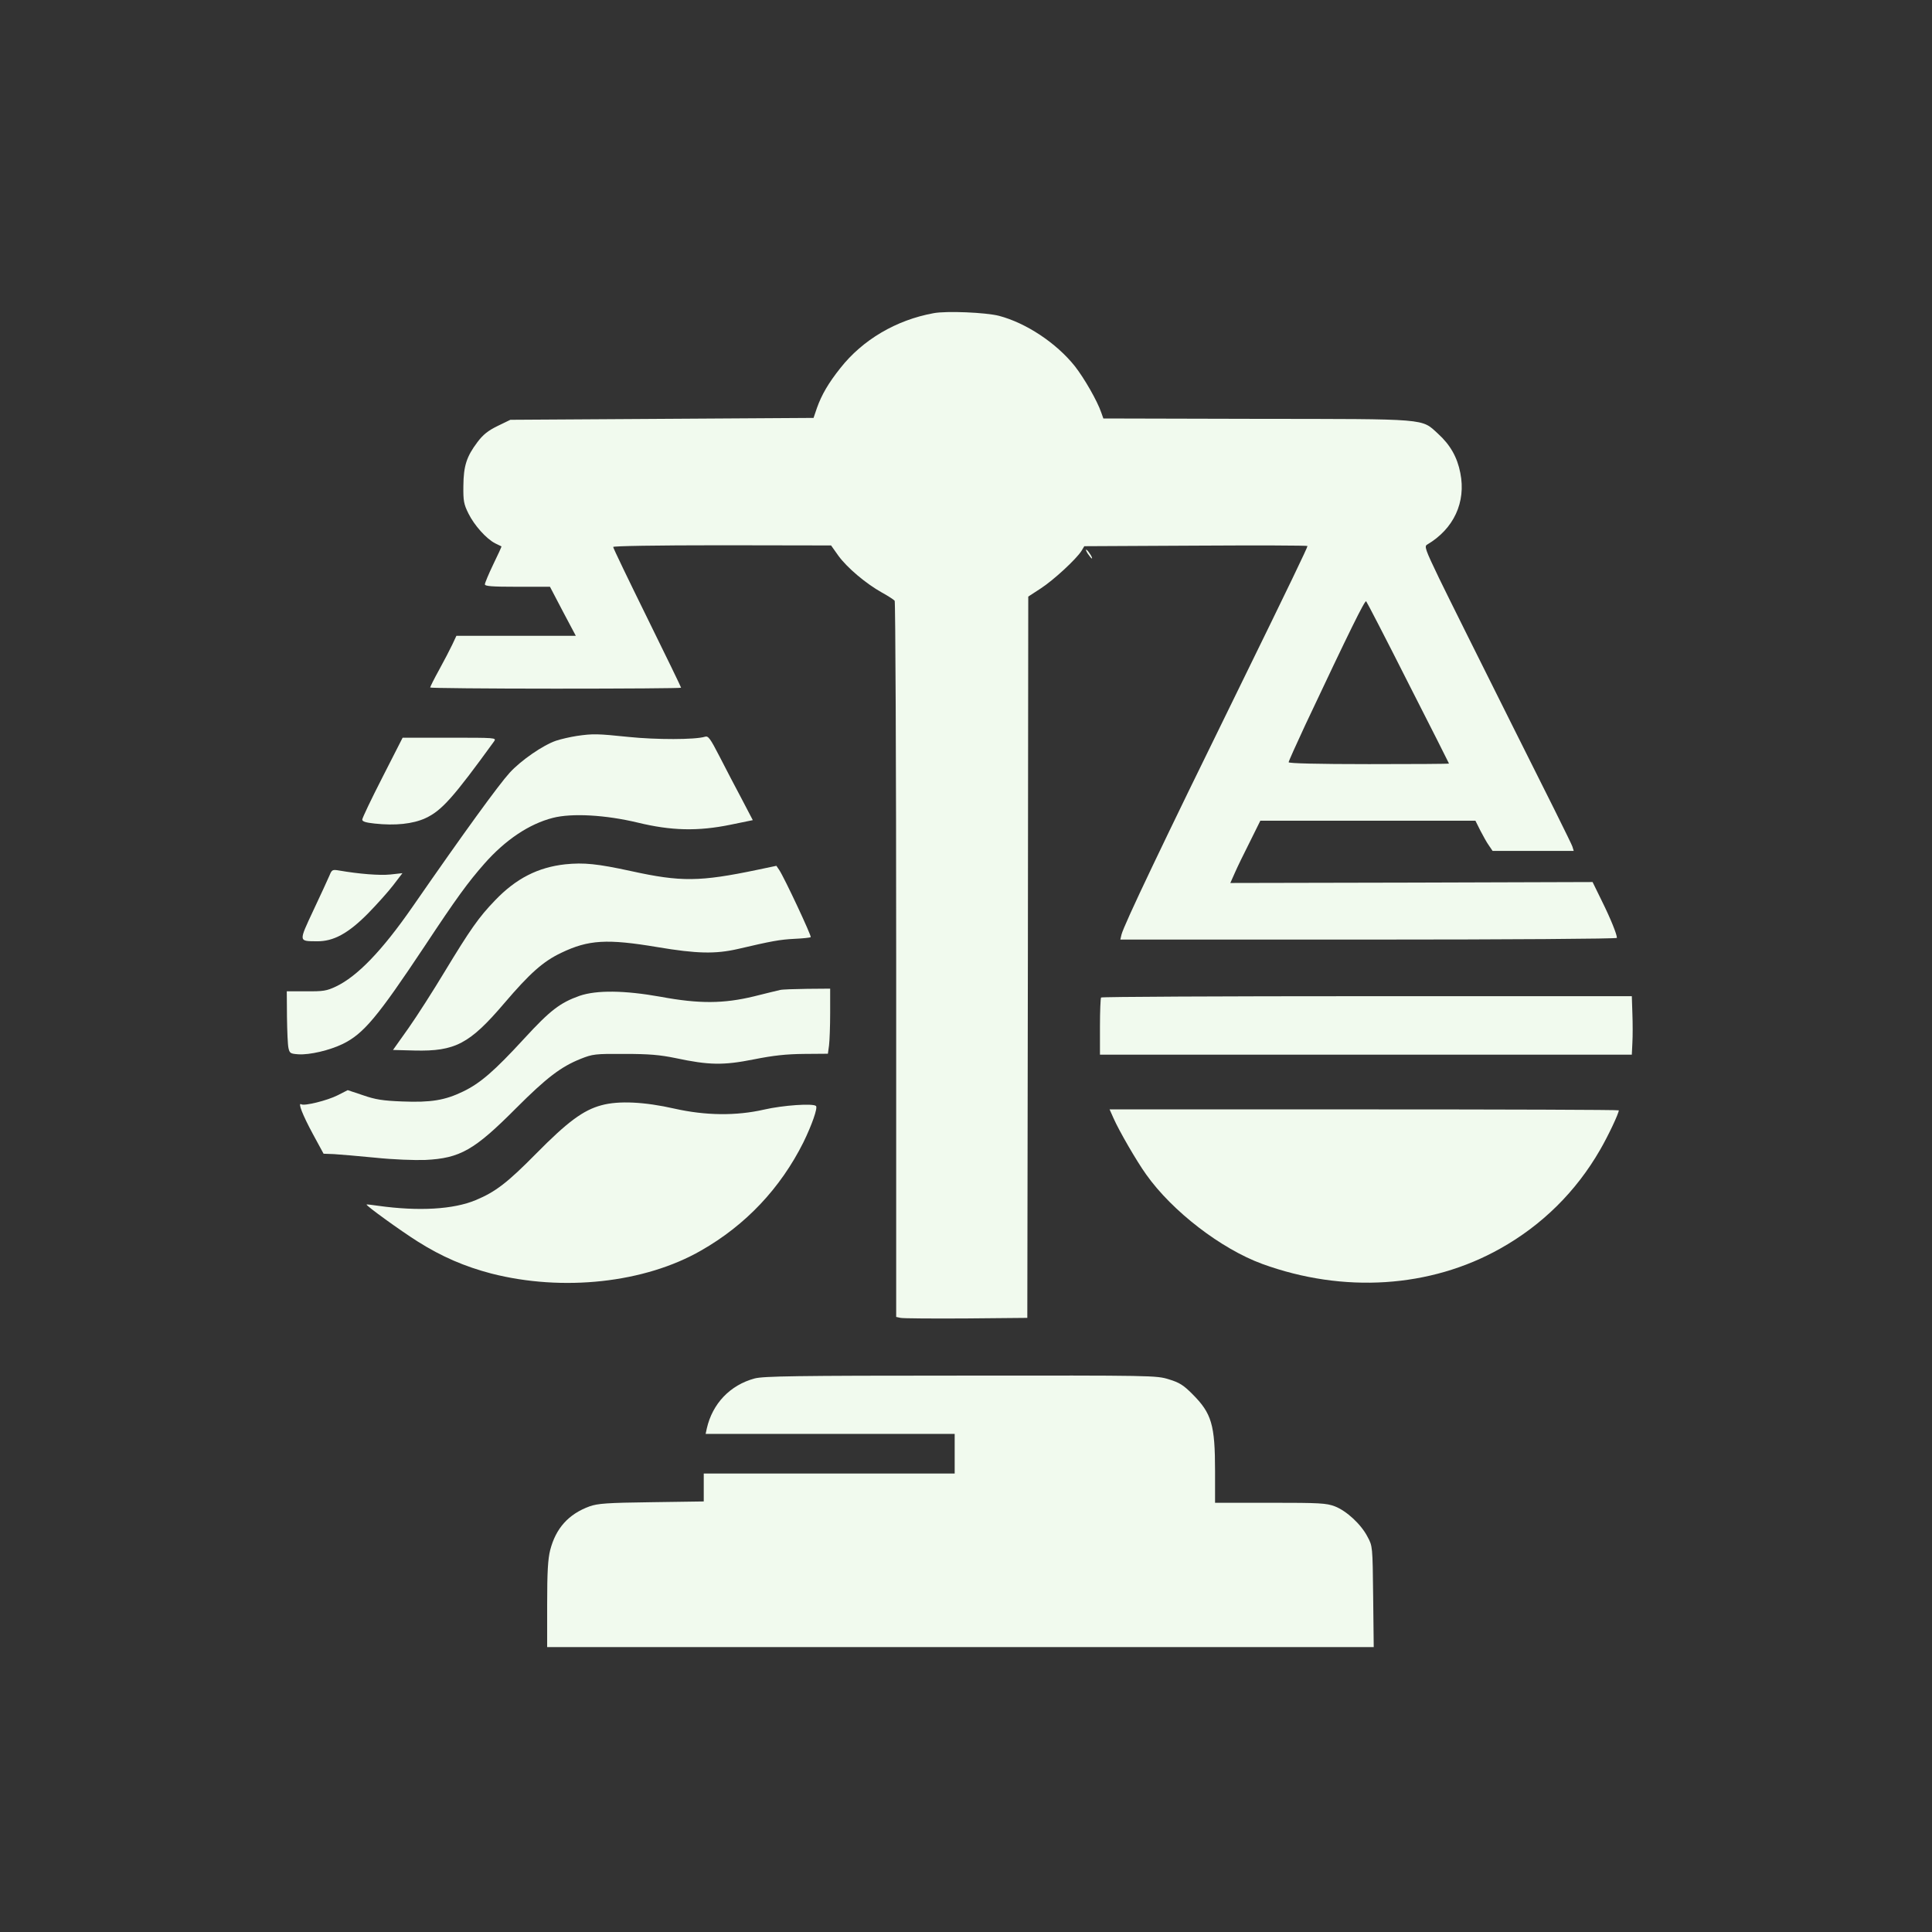 <?xml version="1.0" standalone="no"?>
<!DOCTYPE svg PUBLIC "-//W3C//DTD SVG 20010904//EN"
 "http://www.w3.org/TR/2001/REC-SVG-20010904/DTD/svg10.dtd">
<svg version="1.0" xmlns="http://www.w3.org/2000/svg"
 width="1024pt" height="1024pt" viewBox="0 0 1024 1024"
 preserveAspectRatio="xMidYMid meet">

<rect x="0" y="0" width="1024" height="1024" fill="#333333" stroke="none"/>

<g transform="translate(0,1024) scale(0.1,-0.1)"
fill="#F1FAEE" stroke="none">
<path d="M4948 8580 c-198 -36 -376 -141 -494 -291 -63 -79 -99 -141 -124
-211 l-18 -53 -804 -5 -803 -5 -68 -33 c-51 -25 -77 -46 -107 -86 -57 -76 -73
-125 -74 -231 -1 -79 2 -97 27 -147 31 -63 96 -135 142 -158 17 -8 31 -15 33
-16 1 -1 -18 -43 -43 -94 -25 -52 -45 -100 -45 -107 0 -10 36 -13 173 -13
l172 0 68 -130 69 -130 -317 0 -316 0 -22 -47 c-13 -27 -44 -87 -70 -134 -26
-47 -47 -89 -47 -93 0 -3 299 -6 665 -6 366 0 665 2 665 5 0 3 -81 170 -180
371 -99 201 -180 369 -180 375 0 5 225 9 578 9 l577 -1 39 -55 c46 -63 145
-147 231 -195 33 -18 63 -38 67 -43 4 -6 8 -863 8 -1903 l0 -1893 23 -5 c12
-3 168 -4 347 -3 l325 3 3 1911 2 1912 66 43 c68 44 188 155 216 199 l15 25
592 3 c325 2 591 1 591 -2 0 -8 -95 -206 -362 -751 -404 -823 -611 -1257 -624
-1309 l-6 -26 1316 0 c744 0 1316 4 1316 9 0 19 -33 101 -80 196 l-49 100
-960 -3 -960 -2 24 54 c13 30 49 104 80 165 l55 111 570 0 570 0 26 -52 c15
-29 35 -65 46 -80 l19 -28 215 0 215 0 -7 23 c-3 12 -146 299 -316 637 -169
338 -345 691 -390 784 -75 156 -80 171 -63 180 140 83 206 224 175 379 -16 83
-53 149 -118 208 -90 82 -44 78 -963 79 l-811 2 -11 31 c-21 62 -90 182 -140
246 -98 123 -258 229 -402 267 -70 18 -279 27 -347 14z m2516 -1960 c119 -233
216 -426 216 -427 0 -2 -191 -3 -425 -3 -274 0 -425 4 -425 10 0 5 40 94 88
197 238 505 316 663 323 656 4 -4 105 -199 223 -433z"/>
<path d="M5765 7306 c10 -14 19 -26 22 -26 7 0 -17 39 -28 46 -6 3 -3 -5 6
-20z"/>
<path d="M3055 6339 c-32 -5 -81 -16 -108 -25 -68 -23 -186 -104 -246 -170
-58 -64 -238 -311 -515 -711 -161 -232 -292 -368 -406 -422 -49 -23 -67 -26
-157 -25 l-103 0 1 -135 c1 -75 4 -149 8 -166 6 -27 10 -30 52 -33 60 -4 166
21 236 55 110 54 183 141 435 520 168 254 228 336 315 435 112 127 238 211
363 243 101 26 279 16 450 -25 177 -43 318 -47 493 -11 l117 24 -58 111 c-33
61 -85 162 -117 224 -51 99 -61 113 -79 107 -52 -16 -258 -16 -404 -1 -166 17
-188 18 -277 5z"/>
<path d="M2027 6120 c-59 -115 -107 -216 -107 -224 0 -10 18 -16 65 -21 110
-12 203 -2 269 28 87 40 148 109 365 408 13 19 7 19 -236 19 l-249 0 -107
-210z"/>
<path d="M2996 5659 c-145 -16 -261 -75 -372 -191 -87 -90 -132 -155 -269
-381 -59 -98 -144 -231 -189 -295 l-83 -117 115 -3 c214 -5 291 35 475 251
135 158 205 221 302 267 144 69 242 75 510 30 208 -35 307 -37 425 -10 180 42
222 50 301 54 44 2 83 6 86 9 5 6 -139 314 -167 356 l-15 22 -100 -21 c-306
-64 -406 -65 -670 -7 -180 39 -249 46 -349 36z"/>
<path d="M1746 5599 c-8 -19 -46 -101 -85 -184 -79 -169 -79 -163 19 -164 87
-1 165 41 270 147 47 48 108 116 134 150 l49 64 -64 -7 c-57 -6 -167 3 -271
21 -36 6 -39 5 -52 -27z"/>
<path d="M4135 4993 c-11 -2 -74 -18 -139 -34 -161 -39 -291 -40 -495 -2 -191
34 -338 36 -429 5 -104 -37 -156 -77 -293 -226 -159 -173 -233 -237 -324 -281
-97 -47 -171 -59 -323 -53 -103 4 -142 10 -208 33 l-81 27 -53 -27 c-55 -28
-177 -58 -193 -48 -20 12 6 -55 61 -157 l57 -105 55 -2 c30 -2 129 -10 219
-19 96 -10 206 -14 265 -12 185 9 260 52 481 274 162 162 238 220 343 262 63
25 76 27 232 26 130 0 187 -5 270 -22 178 -38 254 -39 415 -7 105 21 172 28
266 29 l127 1 6 44 c3 24 6 102 6 172 l0 129 -122 -1 c-68 -1 -132 -3 -143 -6z"/>
<path d="M5836 4953 c-3 -3 -6 -73 -6 -155 l0 -148 1410 0 1409 0 3 63 c2 34
2 104 0 155 l-3 92 -1403 0 c-772 0 -1406 -3 -1410 -7z"/>
<path d="M3188 4382 c-97 -26 -180 -88 -346 -256 -152 -154 -215 -203 -321
-247 -117 -49 -301 -60 -516 -30 -33 5 -61 8 -62 7 -6 -5 183 -141 272 -197
127 -80 248 -132 389 -169 379 -97 813 -50 1112 122 237 135 421 331 542 573
45 92 77 183 67 193 -15 15 -175 4 -275 -19 -149 -34 -310 -32 -475 5 -158 36
-296 43 -387 18z"/>
<path d="M5902 4313 c29 -66 122 -227 173 -298 138 -195 397 -394 615 -474
431 -157 891 -127 1261 81 222 124 403 303 530 524 43 74 99 193 99 209 0 3
-607 5 -1349 5 l-1350 0 21 -47z"/>
<path d="M4000 2934 c-130 -35 -224 -133 -254 -266 l-6 -28 660 0 660 0 0
-105 0 -105 -665 0 -665 0 0 -74 0 -74 -277 -4 c-238 -3 -285 -7 -328 -22
-112 -41 -179 -116 -209 -232 -12 -48 -16 -115 -16 -288 l0 -226 2191 0 2190
0 -3 268 c-3 267 -3 267 -30 317 -34 66 -111 137 -173 161 -45 17 -78 19 -342
19 l-293 0 0 167 c0 247 -18 307 -120 409 -47 47 -68 61 -124 78 -67 21 -80
21 -1105 20 -879 0 -1044 -3 -1091 -15z"/>
</g>
</svg>
